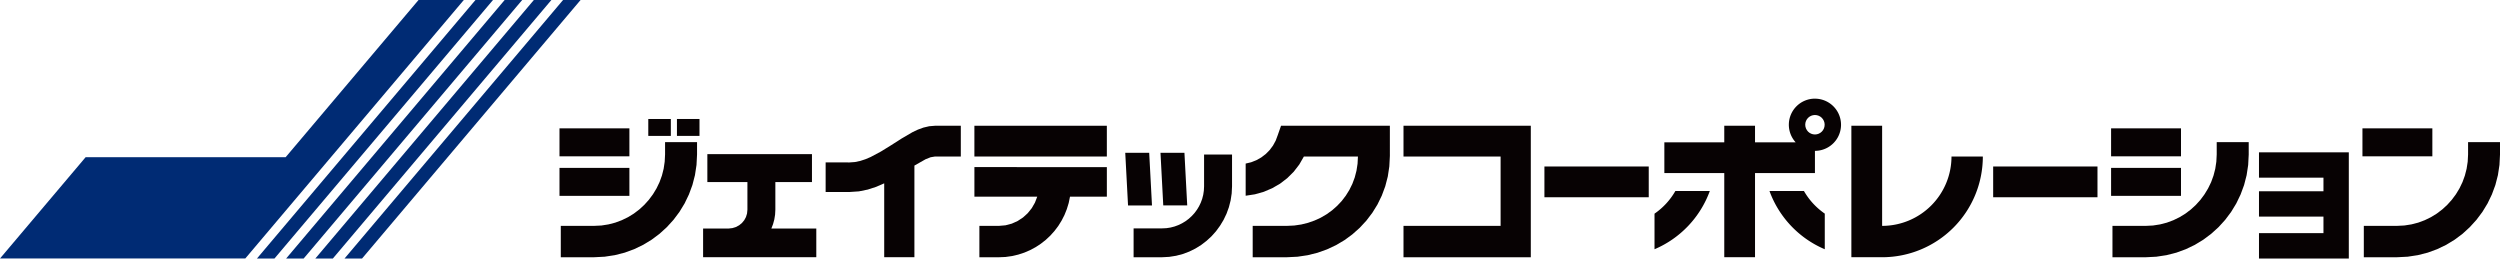 <svg xmlns="http://www.w3.org/2000/svg" xmlns:xlink="http://www.w3.org/1999/xlink" width="398.322" height="41.187" viewBox="0 0 398.322 41.187">
  <defs>
    <clipPath id="clip-path">
      <rect id="長方形_11" data-name="長方形 11" width="398.321" height="41.187" fill="none"/>
    </clipPath>
  </defs>
  <g id="logo" transform="translate(0 0)">
    <path id="パス_1" data-name="パス 1" d="M93.791,8.9l-.531,1.511-.32.858-.432.792-.536.718-.624.63-.709.54-.774.437-.833.329-.878.212v5.122l1.475-.227,1.416-.4,1.337-.57,1.252-.723,1.146-.88,1.027-1.018.887-1.15.736-1.279h8.612l-.059,1.153-.173,1.112-.277,1.069-.38,1.022-.477.968-.567.912-.651.849-.729.777-.8.707-.871.628-.932.545L99.133,24l-1.038.365-1.083.268-1.121.164-1.155.054H89.274v5h5.462l1.677-.083,1.623-.241,1.569-.392,1.508-.538,1.43-.671,1.353-.8,1.261-.925,1.166-1.038,1.058-1.141.946-1.241.822-1.328.691-1.416.554-1.49.405-1.558.245-1.619.086-1.671V8.9Z" transform="translate(110.316 11.135)" fill="#070203"/>
    <path id="パス_2" data-name="パス 2" d="M75.863,8.9l-.934.077-.914.214-.894.326-.874.417-1.713,1L68.868,12l-1.621,1-1.646.88-.831.353-.838.275-.842.173-.849.063H58.429v4.71h3.814l1.49-.1,1.412-.286,1.342-.439,1.274-.554V29.846h4.811v-14.6l1.783-1.011.8-.317.711-.119h4.1V8.9Z" transform="translate(73.119 11.136)" fill="#070203"/>
    <rect id="長方形_1" data-name="長方形 1" width="3.591" height="2.695" transform="translate(103.291 18.959)" fill="#070203"/>
    <rect id="長方形_2" data-name="長方形 2" width="3.593" height="2.695" transform="translate(107.856 18.957)" fill="#070203"/>
    <rect id="長方形_3" data-name="長方形 3" width="11.138" height="4.456" transform="translate(89.143 20.45)" fill="#070203"/>
    <rect id="長方形_4" data-name="長方形 4" width="11.138" height="4.456" transform="translate(89.143 26.749)" fill="#070203"/>
    <path id="パス_3" data-name="パス 3" d="M56.3,10.057v1.963l-.059,1.155L56.074,14.3,55.8,15.384l-.38,1.047-.477.991-.567.939-.651.876-.729.811-.8.736-.869.66-.932.572L49.4,22.5l-1.038.387-1.083.281-1.121.176L45,23.4H39.686v5H45l1.675-.086,1.626-.248,1.569-.4,1.506-.552,1.432-.689,1.353-.822,1.261-.943L56.588,23.6l1.058-1.164.946-1.261.822-1.351.689-1.432.554-1.5.405-1.569.248-1.626.086-1.673V10.057Z" transform="translate(49.664 12.586)" fill="#070203"/>
    <rect id="長方形_5" data-name="長方形 5" width="16.62" height="4.901" transform="translate(246.071 26.527)" fill="#070203"/>
    <path id="パス_4" data-name="パス 4" d="M68.957,11.825v4.71H78.969l-.369.957-.511.885-.637.792-.75.682-.851.558-.934.423L73.91,21.1l-1.06.09h-3.1v5h3.1l1.058-.045L74.941,26l1-.232.968-.317.928-.4.88-.473.833-.547.783-.615.725-.68.664-.743.6-.792.527-.849.457-.894.374-.934.3-.975.207-1.011H90.06v-4.71Z" transform="translate(86.294 14.798)" fill="#070203"/>
    <rect id="長方形_6" data-name="長方形 6" width="21.103" height="4.901" transform="translate(155.249 20.036)" fill="#070203"/>
    <path id="パス_5" data-name="パス 5" d="M91.454,10.937V16l-.034.682-.1.666-.164.642-.225.615-.284.588-.335.549-.387.52-.432.473-.477.435-.516.387-.552.333-.585.284-.617.227-.642.167-.664.1-.684.032h-4.53v4.6h4.53l1.139-.061L87,27.064l1.067-.281L89.09,26.4l.975-.482.921-.57.86-.66.792-.729.72-.806L94,22.275l.561-.928.471-.986.376-1.033.275-1.076.169-1.11L95.909,16V10.937Z" transform="translate(100.39 13.686)" fill="#070203"/>
    <path id="パス_6" data-name="パス 6" d="M80.076,19.2l-.444-8.382h3.816l.444,8.382Z" transform="translate(99.653 13.532)" fill="#070203"/>
    <path id="パス_7" data-name="パス 7" d="M82.126,10.814h3.816l.444,8.382H82.569Z" transform="translate(102.773 13.533)" fill="#070203"/>
    <path id="パス_8" data-name="パス 8" d="M99.323,8.9v4.9h15.472V24.85H99.323v5h20.283V8.9Z" transform="translate(124.295 11.135)" fill="#070203"/>
    <path id="パス_9" data-name="パス 9" d="M159.864,10.78v4.039h10.273v2.161H159.864V21.02h10.273v2.636H159.864V27.7h14.312V10.78Z" transform="translate(200.057 13.49)" fill="#070203"/>
    <rect id="長方形_7" data-name="長方形 7" width="11.138" height="4.456" transform="translate(336.358 26.749)" fill="#070203"/>
    <rect id="長方形_8" data-name="長方形 8" width="11.138" height="4.456" transform="translate(336.358 20.45)" fill="#070203"/>
    <path id="パス_10" data-name="パス 10" d="M166.109,10.057v1.963l-.059,1.155L165.88,14.3l-.279,1.085-.38,1.047-.48.991-.567.939-.648.876-.729.811-.8.736-.869.66-.932.572-.988.482-1.038.387-1.083.281-1.121.176-1.155.059h-5.313v5h5.313l1.675-.086,1.626-.248,1.569-.4,1.506-.552,1.432-.689,1.353-.822,1.261-.943,1.166-1.056,1.058-1.164.946-1.261.822-1.351.689-1.432.554-1.5.405-1.569.248-1.626.086-1.673V10.057Z" transform="translate(187.077 12.586)" fill="#070203"/>
    <rect id="長方形_9" data-name="長方形 9" width="11.138" height="4.456" transform="translate(376.406 20.45)" fill="#070203"/>
    <path id="パス_11" data-name="パス 11" d="M183.9,10.057v1.963l-.059,1.155-.173,1.123-.277,1.085-.38,1.047-.477.991-.567.939-.651.876-.729.811-.8.736-.869.66-.932.572-.988.482-1.038.387-1.083.281-1.121.176-1.155.059h-5.313v5h5.313l1.675-.086,1.626-.248,1.569-.4,1.506-.552,1.432-.689,1.353-.822,1.261-.943L184.18,23.6l1.058-1.164.946-1.261.822-1.351.689-1.432.554-1.5.405-1.569.248-1.626.086-1.673V10.057Z" transform="translate(209.335 12.586)" fill="#070203"/>
    <rect id="長方形_10" data-name="長方形 10" width="16.62" height="4.901" transform="translate(317.569 26.527)" fill="#070203"/>
    <path id="パス_12" data-name="パス 12" d="M50.435,10.908v4.453h6.383v4.4l-.059.606-.173.563-.275.507-.365.441-.446.365-.513.272-.57.178-.617.07H49.757v4.57H67.793v-4.57H60.631l.272-.707.2-.738.124-.765.043-.79v-4.4h5.833V10.908Z" transform="translate(62.267 13.65)" fill="#070203"/>
    <g id="グループ_2" data-name="グループ 2" transform="translate(0 0)">
      <g id="グループ_1" data-name="グループ 1" clip-path="url(#clip-path)">
        <path id="パス_13" data-name="パス 13" d="M135.919,24.853V8.9h-4.9V29.848h4.9A16.047,16.047,0,0,0,151.965,13.8h-4.994a11.053,11.053,0,0,1-11.052,11.052" transform="translate(163.958 11.136)" fill="#070203"/>
        <path id="パス_14" data-name="パス 14" d="M125.223,13.515h5.487a11.06,11.06,0,0,0,3.323,3.609V22.8a16.048,16.048,0,0,1-8.81-9.28" transform="translate(156.706 16.912)" fill="#070203"/>
        <path id="パス_15" data-name="パス 15" d="M117.087,22.8a16.054,16.054,0,0,0,8.81-9.28H120.41a11.045,11.045,0,0,1-3.323,3.611Z" transform="translate(146.525 16.912)" fill="#070203"/>
        <path id="パス_16" data-name="パス 16" d="M141.776,6.981a4.158,4.158,0,0,0-3.071,6.961H132.23V11.3h-4.9v2.643h-9.546v4.9h9.546v13.4h4.9v-13.4h9.546V15.3a4.157,4.157,0,1,0,0-8.314m1.515,4.469-.09.29-.144.263-.187.227-.23.189-.263.144-.29.09-.311.032-.311-.032-.29-.09-.263-.144-.23-.189L140.493,12l-.142-.263-.09-.29-.031-.311.031-.313.09-.288.142-.263.189-.23.23-.189.263-.142.29-.09.311-.032.311.032.29.09.263.142.23.189.187.23.144.263.09.288.031.313Z" transform="translate(147.396 8.735)" fill="#070203"/>
        <path id="パス_17" data-name="パス 17" d="M53,0,18.184,41.188h2.792L55.792,0Z" transform="translate(22.756 0)" fill="#002b74"/>
        <path id="パス_18" data-name="パス 18" d="M55.066,0,20.25,41.188h2.792L57.858,0Z" transform="translate(25.341 0)" fill="#002b74"/>
        <path id="パス_19" data-name="パス 19" d="M57.132,0,22.316,41.188h2.792L59.924,0Z" transform="translate(27.927 0)" fill="#002b74"/>
        <path id="パス_20" data-name="パス 20" d="M59.2,0,24.382,41.188h2.792L61.99,0Z" transform="translate(30.512 0)" fill="#002b74"/>
        <path id="パス_21" data-name="パス 21" d="M0,41.187l13.644-16.14H45.512L66.685,0H73.9L39.08,41.187Z" transform="translate(0 -0.001)" fill="#002b74"/>
      </g>
    </g>
  </g>
</svg>

